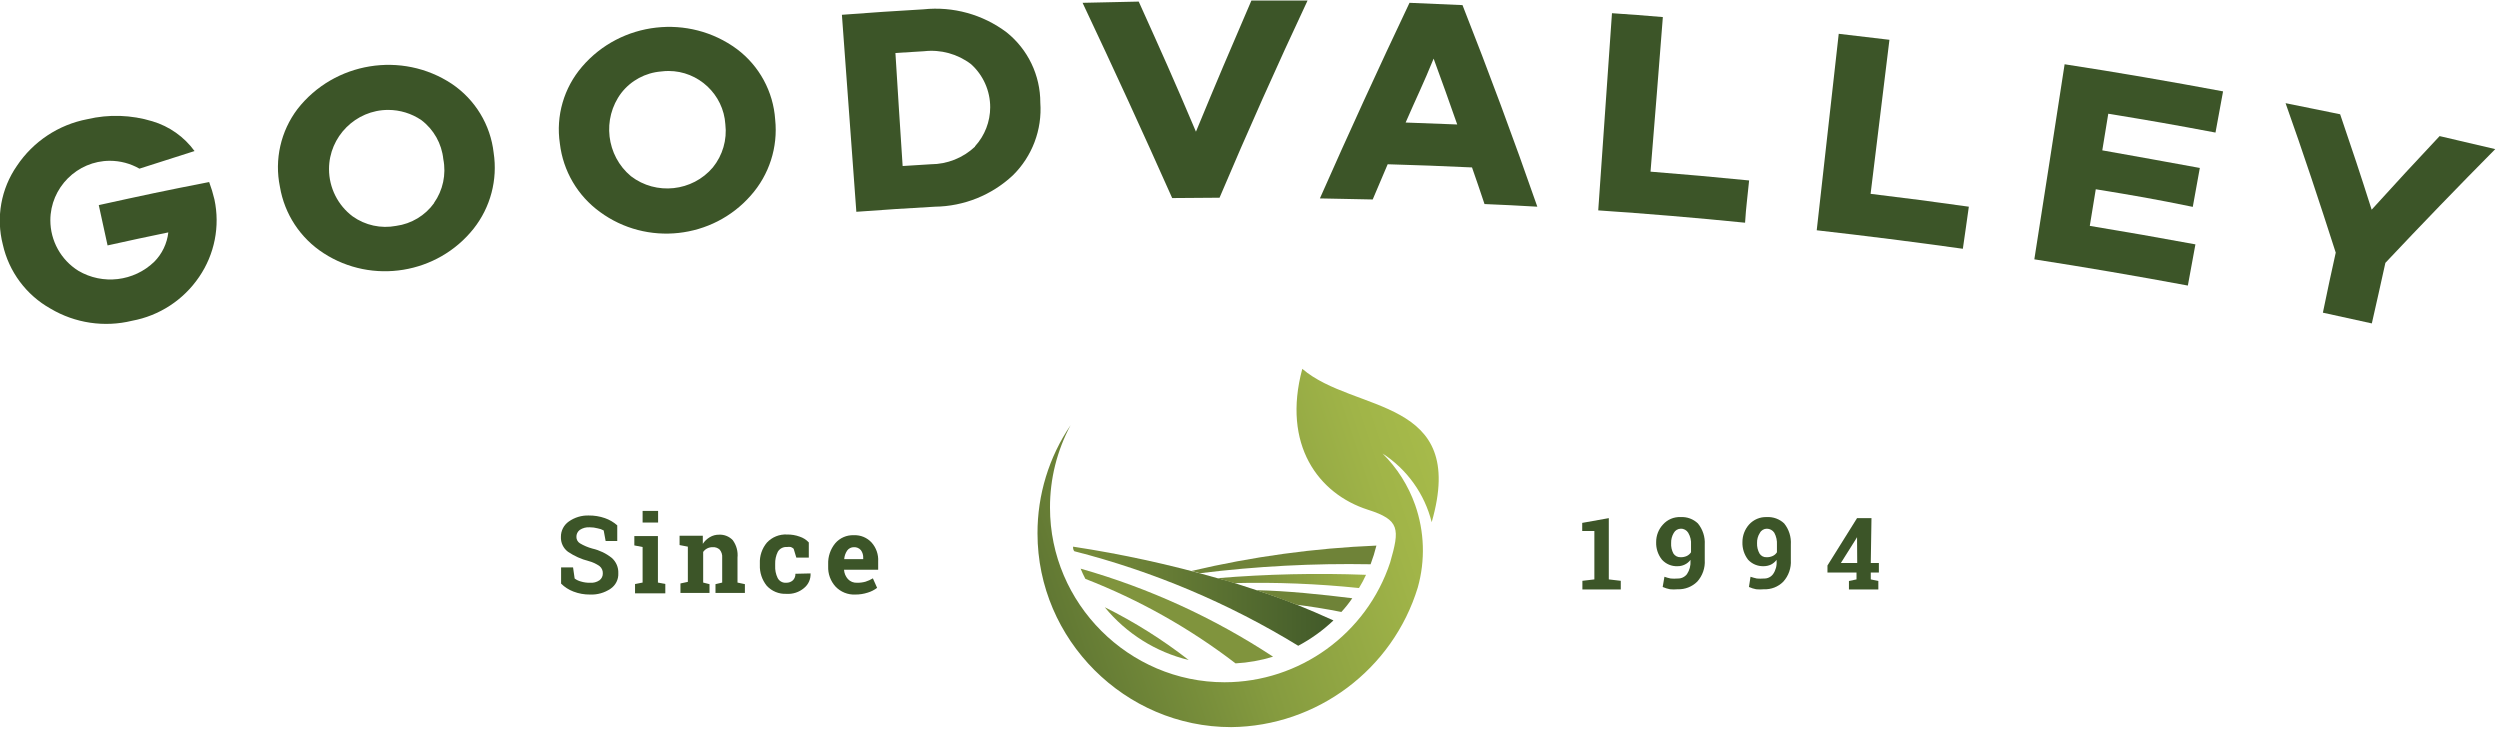 <?xml version="1.0" encoding="UTF-8" standalone="no"?>
<!DOCTYPE svg PUBLIC "-//W3C//DTD SVG 1.1//EN" "http://www.w3.org/Graphics/SVG/1.1/DTD/svg11.dtd">
<svg width="100%" height="100%" viewBox="0 0 142 42" version="1.1" xmlns="http://www.w3.org/2000/svg" xmlns:xlink="http://www.w3.org/1999/xlink" xml:space="preserve" xmlns:serif="http://www.serif.com/" style="fill-rule:evenodd;clip-rule:evenodd;stroke-linejoin:round;stroke-miterlimit:2;">
    <path d="M105.41,30.62L104.56,31.97L105.49,31.97L105.49,30.51L105.48,30.5L105.41,30.62Z" style="fill:none;fill-rule:nonzero;"/>
    <g transform="matrix(1,0,0,1,-22.82,-20.32)">
        <path d="M71.32,51.39C71.17,51.388 71.028,51.459 70.94,51.58C70.841,51.726 70.783,51.895 70.77,52.07L71.85,52.07L71.85,52C71.86,51.839 71.814,51.68 71.72,51.55C71.619,51.438 71.471,51.379 71.32,51.39Z" style="fill:none;fill-rule:nonzero;"/>
    </g>
    <g transform="matrix(1,0,0,1,-22.82,-20.32)">
        <path d="M123.18,50.32C123.013,50.319 122.858,50.412 122.78,50.56C122.668,50.732 122.613,50.935 122.62,51.14C122.612,51.346 122.66,51.55 122.76,51.73C122.844,51.868 122.998,51.949 123.16,51.94C123.281,51.944 123.4,51.92 123.51,51.87C123.609,51.825 123.693,51.752 123.75,51.66L123.75,51.23C123.765,50.994 123.713,50.758 123.6,50.55C123.507,50.408 123.349,50.322 123.18,50.32Z" style="fill:none;fill-rule:nonzero;"/>
    </g>
    <g transform="matrix(1,0,0,1,-22.82,-20.32)">
        <path d="M102.66,27.28L105.59,27.39C105.06,25.89 104.8,25.14 104.25,23.65C103.61,25.1 103.29,25.83 102.66,27.28Z" style="fill:none;fill-rule:nonzero;"/>
    </g>
    <g transform="matrix(1,0,0,1,-22.82,-20.32)">
        <path d="M75.28,23.25L73.65,23.35C73.81,25.92 73.89,27.2 74.06,29.77L75.66,29.67C76.593,29.668 77.491,29.31 78.17,28.67C78.725,28.064 79.033,27.271 79.033,26.449C79.033,25.515 78.635,24.624 77.94,24C77.183,23.417 76.23,23.148 75.28,23.25Z" style="fill:none;fill-rule:nonzero;"/>
    </g>
    <g transform="matrix(1,0,0,1,-22.82,-20.32)">
        <path d="M118.29,50.32C118.123,50.321 117.97,50.414 117.89,50.56C117.785,50.735 117.733,50.936 117.74,51.14C117.728,51.345 117.773,51.549 117.87,51.73C117.957,51.865 118.109,51.945 118.27,51.94C118.394,51.945 118.517,51.921 118.63,51.87C118.727,51.823 118.81,51.75 118.87,51.66L118.87,51.23C118.888,50.992 118.832,50.755 118.71,50.55C118.621,50.404 118.461,50.316 118.29,50.32Z" style="fill:none;fill-rule:nonzero;"/>
    </g>
    <g transform="matrix(1,0,0,1,-22.82,-20.32)">
        <path d="M46.74,27.14C46.159,26.706 45.453,26.471 44.728,26.471C42.885,26.471 41.368,27.988 41.368,29.831C41.368,31.674 42.885,33.191 44.728,33.191C44.923,33.191 45.118,33.174 45.31,33.14C46.178,33.023 46.96,32.552 47.47,31.84C47.977,31.12 48.169,30.224 48,29.36C47.907,28.477 47.45,27.672 46.74,27.14Z" style="fill:none;fill-rule:nonzero;"/>
    </g>
    <g transform="matrix(1,0,0,1,-22.82,-20.32)">
        <path d="M62.84,25.08C62.149,24.516 61.254,24.262 60.37,24.38C59.479,24.451 58.658,24.894 58.11,25.6C57.008,27.062 57.252,29.16 58.66,30.33C60.087,31.424 62.148,31.202 63.31,29.83C64.429,28.38 64.221,26.283 62.84,25.08Z" style="fill:none;fill-rule:nonzero;"/>
    </g>
    <g transform="matrix(1,0,0,1,-22.82,-20.32)">
        <path d="M48.48,25.08C45.649,23.209 41.809,23.836 39.72,26.51C38.765,27.769 38.4,29.382 38.72,30.93C38.979,32.479 39.88,33.849 41.2,34.7C43.96,36.491 47.672,35.885 49.72,33.31C50.681,32.094 51.094,30.532 50.86,29C50.681,27.408 49.809,25.974 48.48,25.08ZM47.48,31.85C46.97,32.562 46.188,33.033 45.32,33.15C44.458,33.314 43.565,33.119 42.85,32.61C42.005,31.976 41.508,30.979 41.508,29.923C41.508,28.08 43.024,26.563 44.868,26.563C45.538,26.563 46.194,26.764 46.75,27.14C47.457,27.674 47.91,28.479 48,29.36C48.172,30.227 47.98,31.128 47.47,31.85L47.48,31.85Z" style="fill:rgb(60,85,40);fill-rule:nonzero;"/>
    </g>
    <g transform="matrix(1,0,0,1,-22.82,-20.32)">
        <path d="M66.85,27.11C66.743,25.525 65.95,24.063 64.68,23.11C61.953,21.095 58.085,21.535 55.88,24.11C54.847,25.31 54.386,26.903 54.62,28.47C54.801,30.028 55.629,31.441 56.9,32.36C59.549,34.307 63.291,33.9 65.46,31.43C66.511,30.251 67.016,28.681 66.85,27.11ZM63.31,29.83C62.148,31.202 60.087,31.424 58.66,30.33C57.252,29.16 57.008,27.062 58.11,25.6C58.658,24.894 59.479,24.451 60.37,24.38C60.511,24.361 60.654,24.352 60.796,24.352C62.492,24.352 63.914,25.687 64.02,27.38C64.124,28.259 63.867,29.143 63.31,29.83Z" style="fill:rgb(60,85,40);fill-rule:nonzero;"/>
    </g>
    <g transform="matrix(1,0,0,1,-22.82,-20.32)">
        <path d="M80,22.16C78.647,21.14 76.955,20.672 75.27,20.85C73.42,20.96 72.49,21.02 70.64,21.16C70.91,24.89 71.19,28.62 71.46,32.35C73.25,32.22 74.14,32.16 75.93,32.06C77.573,32.038 79.15,31.403 80.35,30.28C81.45,29.199 82.021,27.688 81.91,26.15C81.913,24.6 81.21,23.13 80,22.16ZM78.2,28.65C77.521,29.29 76.623,29.648 75.69,29.65L74.09,29.75C73.92,27.18 73.84,25.9 73.68,23.33L75.31,23.23C76.257,23.122 77.21,23.384 77.97,23.96C78.665,24.584 79.063,25.475 79.063,26.409C79.063,27.231 78.755,28.024 78.2,28.63L78.2,28.65Z" style="fill:rgb(60,85,40);fill-rule:nonzero;"/>
    </g>
    <g transform="matrix(1,0,0,1,-22.82,-20.32)">
        <path d="M92.09,31.55C93.683,27.79 95.35,24.057 97.09,20.35L93.9,20.35C92.61,23.35 91.98,24.82 90.75,27.8C89.48,24.8 88.83,23.36 87.5,20.41L84.31,20.48C86.05,24.16 87.747,27.857 89.4,31.57L92.09,31.55Z" style="fill:rgb(60,85,40);fill-rule:nonzero;"/>
    </g>
    <g transform="matrix(1,0,0,1,-22.82,-20.32)">
        <path d="M102.88,20.48C101.133,24.16 99.437,27.863 97.79,31.59L100.79,31.65L101.64,29.65C103.56,29.71 104.52,29.74 106.43,29.83C106.72,30.66 106.86,31.07 107.14,31.91C108.32,31.96 108.92,31.99 110.14,32.06C108.807,28.233 107.39,24.417 105.89,20.61L102.88,20.48ZM102.66,27.28C103.29,25.83 103.66,25.1 104.25,23.65C104.8,25.14 105.06,25.89 105.59,27.39L102.66,27.28Z" style="fill:rgb(60,85,40);fill-rule:nonzero;"/>
    </g>
    <g transform="matrix(1,0,0,1,-22.82,-20.32)">
        <path d="M122.17,30.57C119.93,30.35 118.81,30.25 116.57,30.07C116.81,27.143 117.043,24.217 117.27,21.29C116.12,21.19 115.54,21.15 114.38,21.07L113.6,32.27C116.38,32.457 119.16,32.69 121.94,32.97C122,32 122.08,31.53 122.17,30.57Z" style="fill:rgb(60,85,40);fill-rule:nonzero;"/>
    </g>
    <g transform="matrix(1,0,0,1,-22.82,-20.32)">
        <path d="M130.14,22.58L127.26,22.24C126.84,25.96 126.423,29.68 126.01,33.4C128.777,33.713 131.543,34.063 134.31,34.45C134.45,33.45 134.52,33.02 134.65,32.06C132.42,31.75 131.31,31.6 129.07,31.33C129.43,28.41 129.78,25.5 130.14,22.58Z" style="fill:rgb(60,85,40);fill-rule:nonzero;"/>
    </g>
    <g transform="matrix(1,0,0,1,-22.82,-20.32)">
        <path d="M138.37,35.05C141.283,35.503 144.19,36 147.09,36.54C147.26,35.61 147.35,35.14 147.52,34.2C145.12,33.76 143.92,33.55 141.52,33.15C141.65,32.32 141.72,31.9 141.86,31.07C144.07,31.43 145.17,31.62 147.37,32.07L147.77,29.86C145.56,29.45 144.45,29.26 142.23,28.86C142.36,28.03 142.43,27.61 142.57,26.78C145.01,27.18 146.22,27.39 148.66,27.85C148.83,26.91 148.92,26.44 149.09,25.51C146.09,24.95 143.09,24.43 140.09,23.97C139.523,27.663 138.95,31.357 138.37,35.05Z" style="fill:rgb(60,85,40);fill-rule:nonzero;"/>
    </g>
    <g transform="matrix(1,0,0,1,-22.82,-20.32)">
        <path d="M161.39,28.05C159.83,29.71 159.06,30.55 157.53,32.23C156.84,30.06 156.48,28.98 155.74,26.81L152.64,26.18C153.64,28.99 154.58,31.83 155.49,34.67C155.19,36.03 155.05,36.67 154.76,38.08L157.54,38.69C157.85,37.31 158.01,36.63 158.31,35.25C160.363,33.07 162.443,30.917 164.55,28.79L161.39,28.05Z" style="fill:rgb(60,85,40);fill-rule:nonzero;"/>
    </g>
    <g transform="matrix(1,0,0,1,-22.82,-20.32)">
        <path d="M96.79,41.27C95.63,45.59 97.71,48.37 100.51,49.27C102.34,49.85 102.33,50.36 101.78,52.27C100.443,56.319 96.634,59.072 92.37,59.072C86.934,59.072 82.46,54.598 82.46,49.162C82.46,49.161 82.46,49.161 82.46,49.16C82.454,47.524 82.857,45.912 83.63,44.47C82.399,46.284 81.744,48.428 81.75,50.62C81.75,56.654 86.716,61.62 92.75,61.62C97.621,61.571 101.928,58.349 103.35,53.69C103.783,52.149 103.731,50.511 103.2,49C102.812,47.9 102.179,46.901 101.35,46.08C102.74,46.979 103.738,48.374 104.14,49.98C106.2,42.83 99.75,43.81 96.79,41.27Z" style="fill:url(#_Linear1);fill-rule:nonzero;"/>
    </g>
    <g transform="matrix(1,0,0,1,-22.82,-20.32)">
        <path d="M96.56,57C97.288,56.612 97.961,56.128 98.56,55.56C97.84,55.23 97.13,54.93 96.41,54.64C95.69,54.35 94.92,54.08 94.18,53.84L92.61,53.33L92,53.17C89.298,52.393 86.549,51.792 83.77,51.37C83.77,51.46 83.77,51.54 83.84,51.63C88.325,52.774 92.612,54.584 96.56,57Z" style="fill:url(#_Linear2);fill-rule:nonzero;"/>
    </g>
    <g transform="matrix(1,0,0,1,-22.82,-20.32)">
        <path d="M92.93,53.44C95.294,53.383 97.658,53.477 100.01,53.72C100.159,53.479 100.293,53.228 100.41,52.97C97.595,52.864 94.777,52.927 91.97,53.16L92.55,53.33L92.93,53.44Z" style="fill:url(#_Linear3);fill-rule:nonzero;"/>
    </g>
    <g transform="matrix(1,0,0,1,-22.82,-20.32)">
        <path d="M92,53.17L92.58,53.34L92,53.17Z" style="fill:url(#_Linear4);fill-rule:nonzero;"/>
    </g>
    <g transform="matrix(1,0,0,1,-22.82,-20.32)">
        <path d="M92,53.17L92.58,53.34L92,53.17Z" style="fill:url(#_Linear5);fill-rule:nonzero;"/>
    </g>
    <g transform="matrix(1,0,0,1,-22.82,-20.32)">
        <path d="M96.4,54.66C97.22,54.76 98.11,54.9 99.01,55.08C99.235,54.835 99.443,54.575 99.63,54.3C97.94,54.09 95.93,53.88 94.16,53.84C94.9,54.08 95.64,54.35 96.39,54.64L96.4,54.66Z" style="fill:url(#_Linear6);fill-rule:nonzero;"/>
    </g>
    <g transform="matrix(1,0,0,1,-22.82,-20.32)">
        <path d="M94.17,53.85C94.91,54.09 95.65,54.36 96.4,54.65C95.65,54.36 94.91,54.09 94.17,53.85Z" style="fill:url(#_Linear7);fill-rule:nonzero;"/>
    </g>
    <g transform="matrix(1,0,0,1,-22.82,-20.32)">
        <path d="M94.17,53.85C94.91,54.09 95.65,54.36 96.4,54.65C95.65,54.36 94.91,54.09 94.17,53.85Z" style="fill:url(#_Linear8);fill-rule:nonzero;"/>
    </g>
    <g transform="matrix(1,0,0,1,-22.82,-20.32)">
        <path d="M100.67,52.37C100.801,52.024 100.911,51.67 101,51.31C97.462,51.455 93.946,51.937 90.5,52.75L90.97,52.88C94.187,52.481 97.429,52.311 100.67,52.37Z" style="fill:url(#_Linear9);fill-rule:nonzero;"/>
    </g>
    <g transform="matrix(1,0,0,1,-22.82,-20.32)">
        <path d="M95.13,57.62C91.762,55.407 88.076,53.721 84.2,52.62C84.28,52.818 84.37,53.012 84.47,53.2C87.526,54.388 90.398,56.005 93,58C93.723,57.96 94.438,57.833 95.13,57.62Z" style="fill:url(#_Linear10);fill-rule:nonzero;"/>
    </g>
    <g transform="matrix(1,0,0,1,-22.82,-20.32)">
        <path d="M90.34,57.81C88.854,56.653 87.256,55.648 85.57,54.81C86.791,56.302 88.467,57.355 90.34,57.81Z" style="fill:url(#_Linear11);fill-rule:nonzero;"/>
    </g>
    <g transform="matrix(1,0,0,1,-22.82,-20.32)">
        <path d="M56.47,51.48C56.221,51.413 55.982,51.312 55.76,51.18C55.635,51.103 55.559,50.967 55.56,50.82C55.554,50.664 55.625,50.514 55.75,50.42C55.915,50.31 56.112,50.258 56.31,50.27C56.465,50.269 56.62,50.289 56.77,50.33C56.89,50.349 57.005,50.39 57.11,50.45L57.22,51.05L57.88,51.05L57.88,50.16C57.676,49.979 57.438,49.84 57.18,49.75C56.884,49.647 56.573,49.596 56.26,49.6C55.857,49.588 55.46,49.708 55.13,49.94C54.846,50.138 54.677,50.464 54.68,50.81C54.664,51.142 54.814,51.461 55.08,51.66C55.44,51.904 55.839,52.083 56.26,52.19C56.483,52.248 56.693,52.346 56.88,52.48C56.998,52.578 57.065,52.726 57.06,52.88C57.067,53.037 56.996,53.187 56.87,53.28C56.712,53.388 56.521,53.437 56.33,53.42C56.157,53.424 55.985,53.401 55.82,53.35C55.69,53.318 55.567,53.26 55.46,53.18L55.37,52.55L54.69,52.55L54.69,53.47C54.889,53.667 55.128,53.821 55.39,53.92C55.69,54.036 56.009,54.093 56.33,54.09C56.745,54.109 57.156,53.993 57.5,53.76C57.79,53.564 57.958,53.23 57.94,52.88C57.954,52.549 57.818,52.229 57.57,52.01C57.248,51.753 56.872,51.572 56.47,51.48Z" style="fill:rgb(60,85,40);fill-rule:nonzero;"/>
    </g>
    <rect x="36.5" y="29.02" width="0.88" height="0.66" style="fill:rgb(60,85,40);"/>
    <path d="M37.37,30.45L36.03,30.45L36.03,30.98L36.5,31.07L36.5,33.09L36.07,33.17L36.07,33.7L37.79,33.7L37.79,33.17L37.37,33.09L37.37,30.45Z" style="fill:rgb(60,85,40);fill-rule:nonzero;"/>
    <g transform="matrix(1,0,0,1,-22.82,-20.32)">
        <path d="M64.71,52C64.747,51.645 64.651,51.288 64.44,51C64.24,50.79 63.959,50.677 63.67,50.69C63.484,50.686 63.3,50.735 63.14,50.83C62.979,50.924 62.842,51.054 62.74,51.21L62.74,50.75L61.42,50.75L61.42,51.28L61.89,51.37L61.89,53.37L61.47,53.46L61.47,54L63.12,54L63.12,53.5L62.76,53.41L62.76,51.67C62.819,51.586 62.898,51.517 62.99,51.47C63.086,51.421 63.192,51.397 63.3,51.4C63.447,51.388 63.593,51.439 63.7,51.54C63.806,51.669 63.856,51.834 63.84,52L63.84,53.41L63.46,53.5L63.46,54L65.13,54L65.13,53.5L64.71,53.41L64.71,52Z" style="fill:rgb(60,85,40);fill-rule:nonzero;"/>
    </g>
    <g transform="matrix(1,0,0,1,-22.82,-20.32)">
        <path d="M68,52.91C68.006,53.047 67.956,53.181 67.86,53.28C67.756,53.374 67.62,53.424 67.48,53.42C67.277,53.438 67.083,53.331 66.99,53.15C66.885,52.932 66.837,52.691 66.85,52.45L66.85,52.36C66.841,52.118 66.892,51.877 67,51.66C67.107,51.478 67.31,51.373 67.52,51.39C67.593,51.378 67.667,51.378 67.74,51.39C67.799,51.413 67.854,51.447 67.9,51.49L68.05,51.99L68.76,51.99L68.76,51.13C68.618,50.977 68.439,50.864 68.24,50.8C68.013,50.717 67.772,50.677 67.53,50.68C67.097,50.654 66.675,50.823 66.38,51.14C66.104,51.469 65.961,51.891 65.98,52.32L65.98,52.41C65.963,52.837 66.102,53.257 66.37,53.59C66.656,53.903 67.067,54.071 67.49,54.05C67.854,54.075 68.213,53.957 68.49,53.72C68.739,53.519 68.877,53.21 68.86,52.89L68,52.91Z" style="fill:rgb(60,85,40);fill-rule:nonzero;"/>
    </g>
    <g transform="matrix(1,0,0,1,-22.82,-20.32)">
        <path d="M71.32,50.72C70.915,50.702 70.524,50.872 70.26,51.18C69.986,51.514 69.843,51.938 69.86,52.37L69.86,52.49C69.843,52.914 69.994,53.327 70.28,53.64C70.57,53.945 70.979,54.11 71.4,54.09C71.641,54.092 71.881,54.054 72.11,53.98C72.302,53.923 72.481,53.831 72.64,53.71L72.4,53.17C72.268,53.25 72.127,53.314 71.98,53.36C71.824,53.403 71.662,53.424 71.5,53.42C71.304,53.431 71.113,53.354 70.98,53.21C70.85,53.063 70.772,52.876 70.76,52.68L72.7,52.68L72.7,52.21C72.723,51.819 72.59,51.433 72.33,51.14C72.072,50.857 71.702,50.703 71.32,50.72ZM71.85,52.08L70.77,52.08C70.783,51.905 70.841,51.736 70.94,51.59C71.028,51.469 71.17,51.398 71.32,51.4C71.472,51.391 71.621,51.454 71.72,51.57C71.814,51.7 71.86,51.859 71.85,52.02L71.85,52.08Z" style="fill:rgb(60,85,40);fill-rule:nonzero;"/>
    </g>
    <path d="M91.38,29.43L89.87,29.7L89.87,30.16L90.56,30.16L90.56,32.91L89.88,32.99L89.88,33.48L92.06,33.48L92.06,32.99L91.38,32.91L91.38,29.43Z" style="fill:rgb(60,85,40);fill-rule:nonzero;"/>
    <g transform="matrix(1,0,0,1,-22.82,-20.32)">
        <path d="M118.28,49.69C117.901,49.672 117.533,49.827 117.28,50.11C117.027,50.381 116.887,50.739 116.89,51.11C116.876,51.472 116.993,51.828 117.22,52.11C117.446,52.36 117.773,52.496 118.11,52.48C118.248,52.481 118.385,52.45 118.51,52.39C118.641,52.329 118.754,52.236 118.84,52.12L118.84,52.18C118.858,52.445 118.788,52.709 118.64,52.93C118.514,53.094 118.317,53.187 118.11,53.18C117.98,53.191 117.85,53.191 117.72,53.18C117.598,53.156 117.477,53.123 117.36,53.08L117.26,53.66C117.394,53.72 117.535,53.763 117.68,53.79C117.823,53.804 117.967,53.804 118.11,53.79C118.523,53.806 118.925,53.65 119.22,53.36C119.523,53.025 119.678,52.581 119.65,52.13L119.65,51.25C119.676,50.815 119.536,50.387 119.26,50.05C118.997,49.8 118.642,49.669 118.28,49.69ZM118.87,51.69C118.81,51.78 118.727,51.853 118.63,51.9C118.517,51.951 118.394,51.975 118.27,51.97C118.109,51.975 117.957,51.895 117.87,51.76C117.773,51.579 117.728,51.375 117.74,51.17C117.733,50.966 117.785,50.765 117.89,50.59C117.97,50.444 118.123,50.351 118.29,50.35C118.461,50.346 118.621,50.434 118.71,50.58C118.832,50.785 118.888,51.022 118.87,51.26L118.87,51.69Z" style="fill:rgb(60,85,40);fill-rule:nonzero;"/>
    </g>
    <g transform="matrix(1,0,0,1,-22.82,-20.32)">
        <path d="M123.17,49.69C122.791,49.676 122.425,49.83 122.17,50.11C121.924,50.385 121.789,50.741 121.79,51.11C121.777,51.47 121.89,51.824 122.11,52.11C122.338,52.358 122.664,52.493 123,52.48C123.141,52.479 123.281,52.449 123.41,52.39C123.536,52.326 123.646,52.234 123.73,52.12L123.73,52.18C123.753,52.446 123.682,52.711 123.53,52.93C123.41,53.095 123.214,53.189 123.01,53.18C122.877,53.191 122.743,53.191 122.61,53.18C122.488,53.153 122.368,53.12 122.25,53.08L122.16,53.66C122.291,53.72 122.429,53.763 122.57,53.79C122.716,53.804 122.864,53.804 123.01,53.79C123.421,53.808 123.82,53.652 124.11,53.36C124.413,53.025 124.568,52.581 124.54,52.13L124.54,51.25C124.568,50.817 124.433,50.388 124.16,50.05C123.894,49.799 123.535,49.669 123.17,49.69ZM123.75,51.69C123.693,51.782 123.609,51.855 123.51,51.9C123.4,51.95 123.281,51.974 123.16,51.97C122.998,51.979 122.844,51.898 122.76,51.76C122.66,51.58 122.612,51.376 122.62,51.17C122.613,50.965 122.668,50.762 122.78,50.59C122.858,50.442 123.013,50.349 123.18,50.35C123.349,50.352 123.507,50.438 123.6,50.58C123.713,50.788 123.765,51.024 123.75,51.26L123.75,51.69Z" style="fill:rgb(60,85,40);fill-rule:nonzero;"/>
    </g>
    <g transform="matrix(1,0,0,1,-22.82,-20.32)">
        <path d="M129.12,49.75L128.3,49.75L126.62,52.44L126.62,52.84L128.27,52.84L128.27,53.23L127.84,53.32L127.84,53.8L129.51,53.8L129.51,53.32L129.08,53.23L129.08,52.84L129.54,52.84L129.54,52.3L129.08,52.3L129.12,49.75ZM128.31,52.3L127.38,52.3L128.23,50.95L128.3,50.83L128.31,52.3Z" style="fill:rgb(60,85,40);fill-rule:nonzero;"/>
    </g>
    <g transform="matrix(1,0,0,1,-22.82,-20.32)">
        <path d="M34.7,30.66C32.18,31.15 30.93,31.42 28.43,31.97L28.93,34.26C30.31,33.95 31,33.81 32.38,33.52C32.31,34.151 32.028,34.74 31.58,35.19C30.425,36.307 28.653,36.517 27.27,35.7C26.282,35.083 25.68,33.998 25.68,32.833C25.68,30.979 27.206,29.453 29.06,29.453C29.65,29.453 30.229,29.607 30.74,29.9L33.87,28.9C33.28,28.091 32.44,27.497 31.48,27.21C30.279,26.843 29.002,26.801 27.78,27.09C26.146,27.402 24.704,28.357 23.78,29.74C22.877,31.042 22.585,32.675 22.98,34.21C23.324,35.753 24.311,37.078 25.69,37.85C27.083,38.677 28.746,38.925 30.32,38.54C31.872,38.254 33.245,37.356 34.13,36.05C35.01,34.765 35.325,33.173 35,31.65C34.921,31.314 34.821,30.983 34.7,30.66Z" style="fill:rgb(60,85,40);fill-rule:nonzero;"/>
    </g>
    <defs>
        <linearGradient id="_Linear1" x1="0" y1="0" x2="1" y2="0" gradientUnits="userSpaceOnUse" gradientTransform="matrix(32.86,-10.86,10.86,32.86,73.92,58.04)"><stop offset="0" style="stop-color:rgb(60,85,40);stop-opacity:1"/><stop offset="0.21" style="stop-color:rgb(90,113,49);stop-opacity:1"/><stop offset="0.56" style="stop-color:rgb(133,155,63);stop-opacity:1"/><stop offset="0.84" style="stop-color:rgb(160,180,72);stop-opacity:1"/><stop offset="1" style="stop-color:rgb(170,190,75);stop-opacity:1"/></linearGradient>
        <linearGradient id="_Linear2" x1="0" y1="0" x2="1" y2="0" gradientUnits="userSpaceOnUse" gradientTransform="matrix(17.73,0,0,17.73,82.25,54.19)"><stop offset="0" style="stop-color:rgb(128,148,61);stop-opacity:1"/><stop offset="1" style="stop-color:rgb(60,85,40);stop-opacity:1"/></linearGradient>
        <linearGradient id="_Linear3" x1="0" y1="0" x2="1" y2="0" gradientUnits="userSpaceOnUse" gradientTransform="matrix(11.42,0,0,11.42,91.34,53.33)"><stop offset="0" style="stop-color:rgb(111,131,56);stop-opacity:1"/><stop offset="0.02" style="stop-color:rgb(112,132,57);stop-opacity:1"/><stop offset="1" style="stop-color:rgb(170,190,75);stop-opacity:1"/></linearGradient>
        <linearGradient id="_Linear4" x1="0" y1="0" x2="1" y2="0" gradientUnits="userSpaceOnUse" gradientTransform="matrix(10.283,0,0,10.283,139.705,62.224)"><stop offset="0" style="stop-color:rgb(128,148,61);stop-opacity:1"/><stop offset="1" style="stop-color:rgb(60,85,40);stop-opacity:1"/></linearGradient>
        <linearGradient id="_Linear5" x1="0" y1="0" x2="1" y2="0" gradientUnits="userSpaceOnUse" gradientTransform="matrix(6.624,0,0,6.624,144.977,62.224)"><stop offset="0" style="stop-color:rgb(111,131,56);stop-opacity:1"/><stop offset="0.02" style="stop-color:rgb(112,132,57);stop-opacity:1"/><stop offset="1" style="stop-color:rgb(170,190,75);stop-opacity:1"/></linearGradient>
        <linearGradient id="_Linear6" x1="0" y1="0" x2="1" y2="0" gradientUnits="userSpaceOnUse" gradientTransform="matrix(52.731,0,0,52.731,597.619,121.37)"><stop offset="0" style="stop-color:rgb(111,131,56);stop-opacity:1"/><stop offset="0.02" style="stop-color:rgb(112,132,57);stop-opacity:1"/><stop offset="1" style="stop-color:rgb(170,190,75);stop-opacity:1"/></linearGradient>
        <linearGradient id="_Linear7" x1="0" y1="0" x2="1" y2="0" gradientUnits="userSpaceOnUse" gradientTransform="matrix(39.538,0,0,39.538,277.588,97.25)"><stop offset="0" style="stop-color:rgb(128,148,61);stop-opacity:1"/><stop offset="1" style="stop-color:rgb(60,85,40);stop-opacity:1"/></linearGradient>
        <linearGradient id="_Linear8" x1="0" y1="0" x2="1" y2="0" gradientUnits="userSpaceOnUse" gradientTransform="matrix(21.497,0,0,21.497,299.419,97.25)"><stop offset="0" style="stop-color:rgb(111,131,56);stop-opacity:1"/><stop offset="0.02" style="stop-color:rgb(112,132,57);stop-opacity:1"/><stop offset="1" style="stop-color:rgb(170,190,75);stop-opacity:1"/></linearGradient>
        <linearGradient id="_Linear9" x1="0" y1="0" x2="1" y2="0" gradientUnits="userSpaceOnUse" gradientTransform="matrix(145.95,0,0,145.95,1032.56,133.091)"><stop offset="0" style="stop-color:rgb(111,131,56);stop-opacity:1"/><stop offset="0.02" style="stop-color:rgb(112,132,57);stop-opacity:1"/><stop offset="1" style="stop-color:rgb(170,190,75);stop-opacity:1"/></linearGradient>
        <linearGradient id="_Linear10" x1="0" y1="0" x2="1" y2="0" gradientUnits="userSpaceOnUse" gradientTransform="matrix(146.79,0,0,146.79,987.892,350.188)"><stop offset="0" style="stop-color:rgb(128,148,61);stop-opacity:1"/><stop offset="1" style="stop-color:rgb(60,85,40);stop-opacity:1"/></linearGradient>
        <linearGradient id="_Linear11" x1="0" y1="0" x2="1" y2="0" gradientUnits="userSpaceOnUse" gradientTransform="matrix(35.918,0,0,35.918,485.153,223.83)"><stop offset="0" style="stop-color:rgb(128,148,61);stop-opacity:1"/><stop offset="1" style="stop-color:rgb(60,85,40);stop-opacity:1"/></linearGradient>
    </defs>
</svg>
